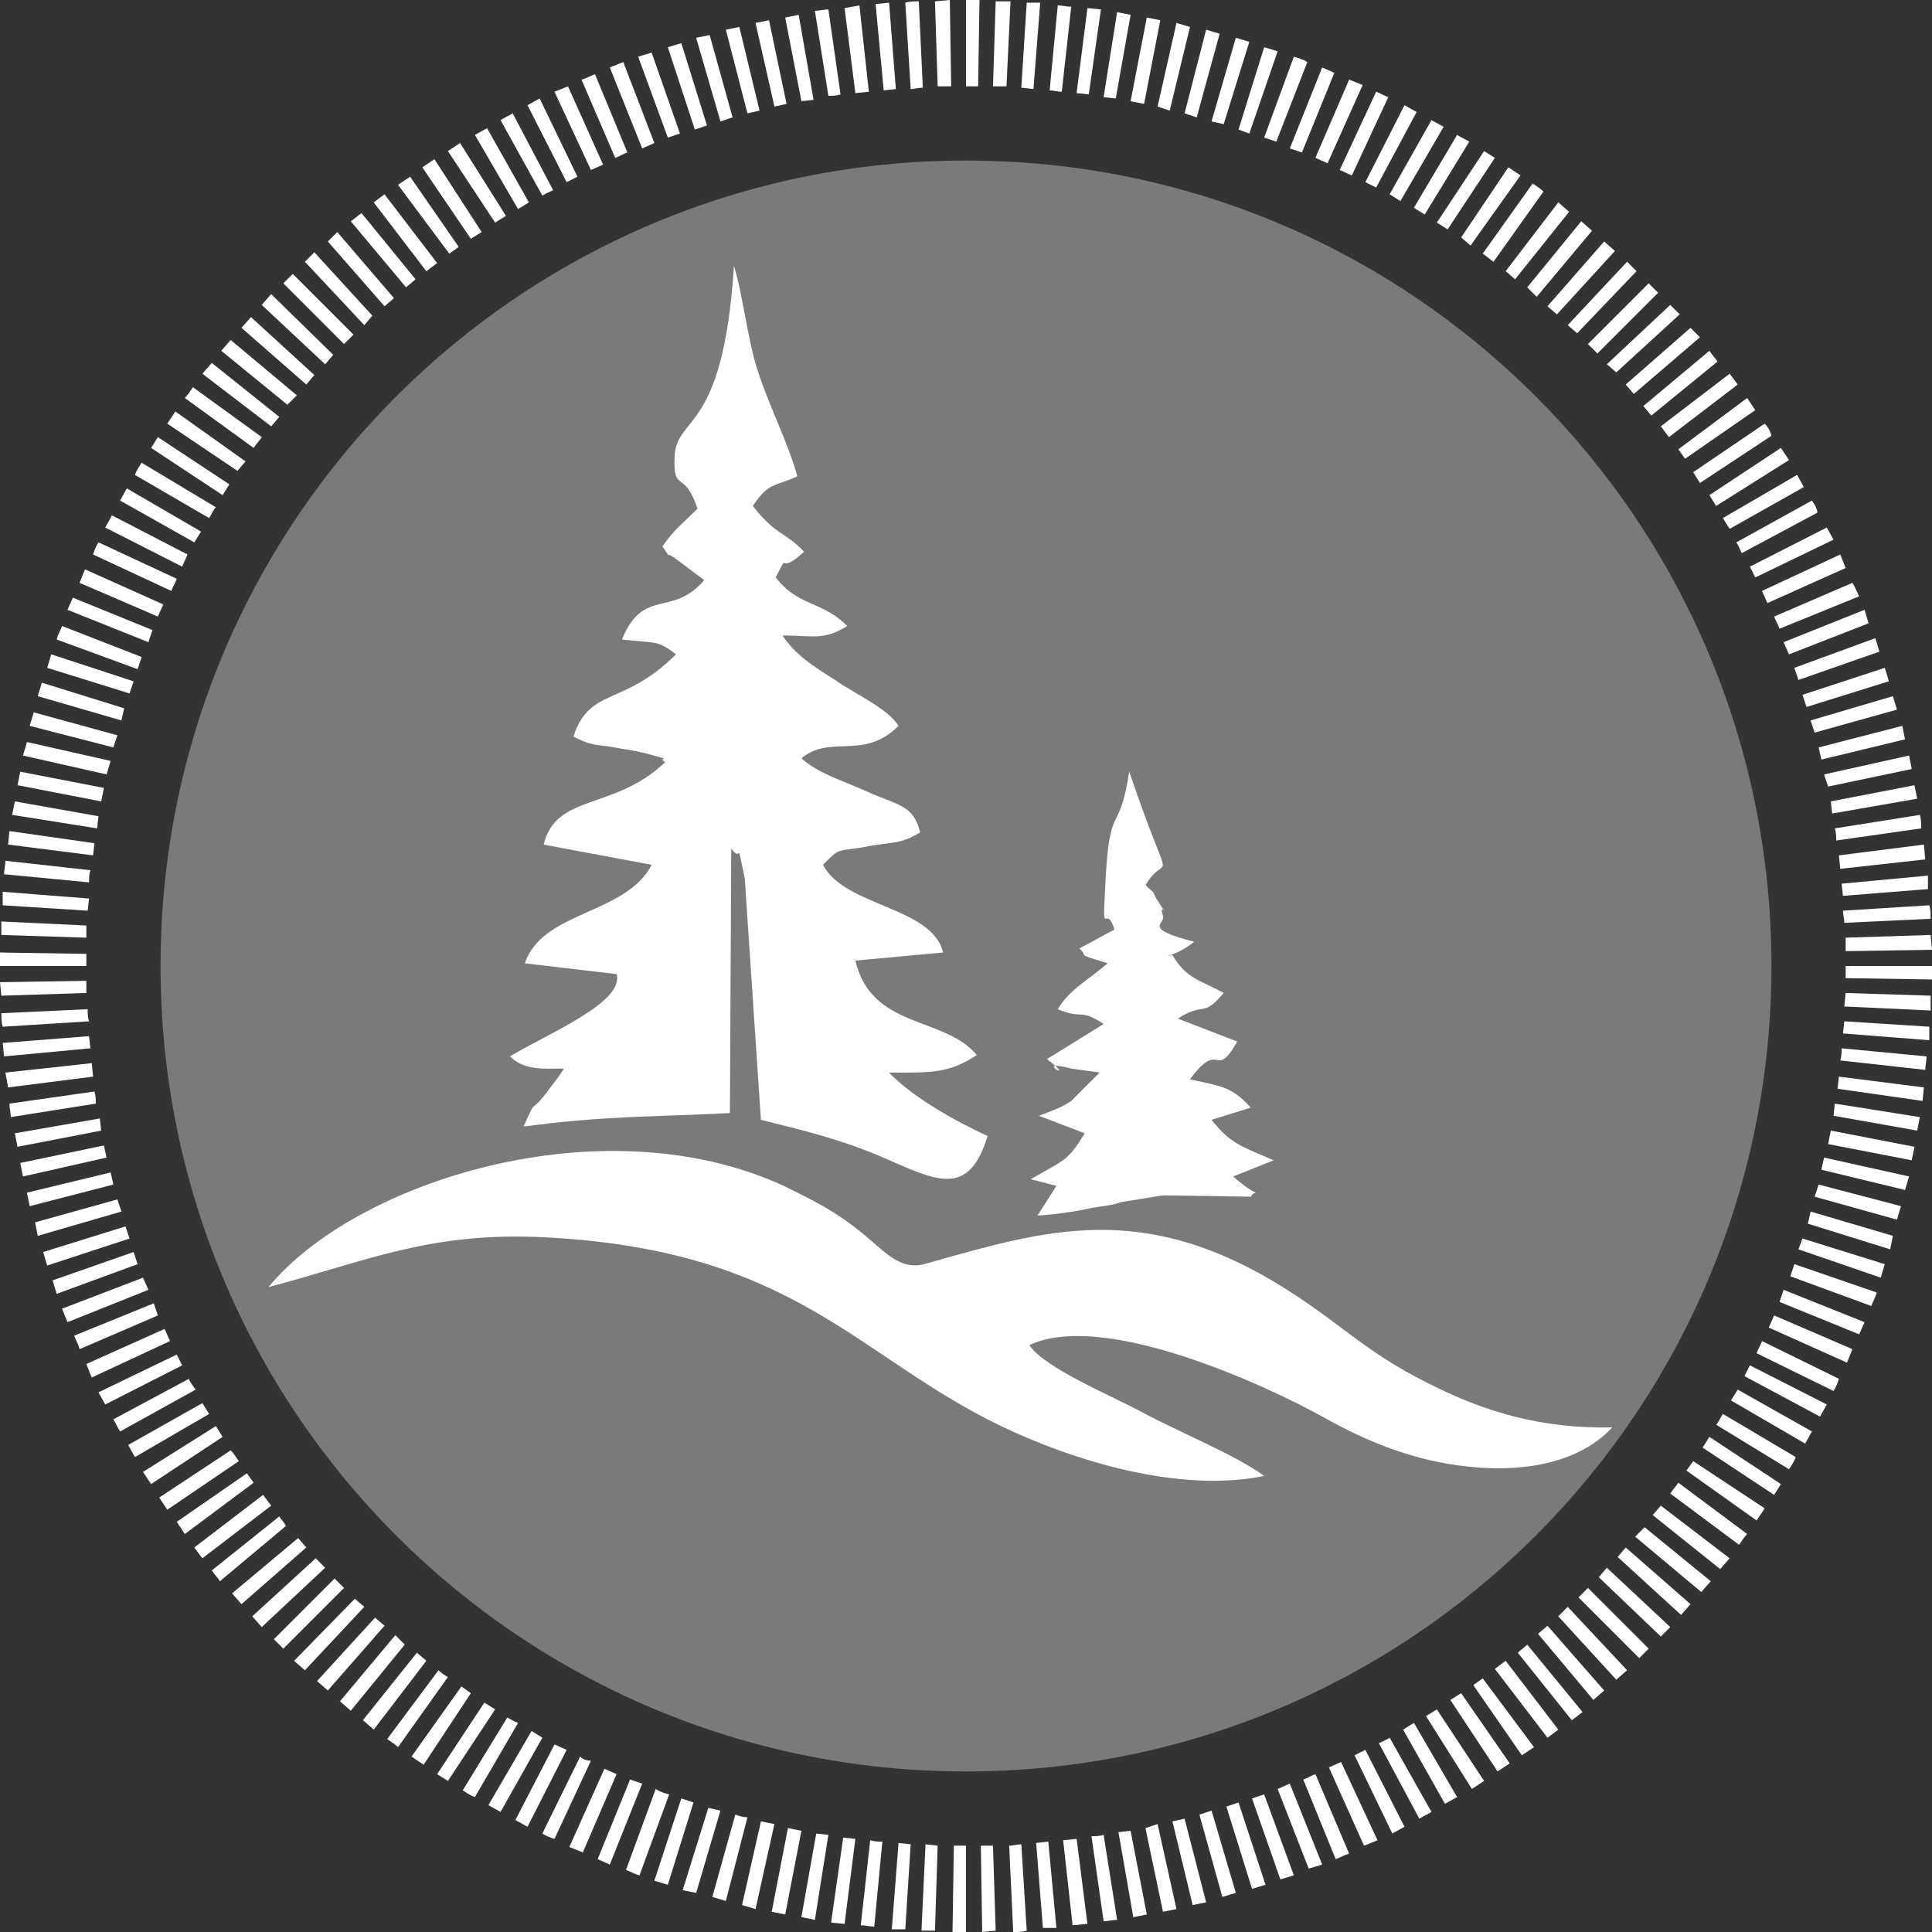 <?xml version="1.0" encoding="utf-8"?>
<!-- Generator: Adobe Illustrator 27.0.0, SVG Export Plug-In . SVG Version: 6.00 Build 0)  -->
<svg version="1.1" id="Ebene_1" xmlns="http://www.w3.org/2000/svg" xmlns:xlink="http://www.w3.org/1999/xlink" x="0px" y="0px"
	 viewBox="0 0 143.2 143.2" style="enable-background:new 0 0 143.2 143.2;" xml:space="preserve">
<rect x="0" y="0" width="143.2" height="143.2" fill="#333333" stroke="none"/>
<style type="text/css">
	.st0{fill:#FFFFFF;}
	.st1{clip-path:url(#SVGID_00000125575623716995257700000005523063450562167472_);fill:#9D6C31;}
	.st2{opacity:0.35;}
	.st3{opacity:0;}
	.st4{fill:#BE9982;}
	.st5{fill:#484748;}
	.st6{fill:none;stroke:#00552A;stroke-linecap:round;stroke-linejoin:round;}
	.st7{fill:none;stroke:#FFFFFF;stroke-linecap:round;stroke-linejoin:round;stroke-dasharray:0,2.889;}
	.st8{fill:none;stroke:#FFFFFF;stroke-linecap:round;stroke-linejoin:round;}
	.st9{fill:#008244;}
	.st10{fill:#00552A;}
	.st11{clip-path:url(#SVGID_00000167356412736076791150000001780794971549467048_);}
	.st12{opacity:0.2;clip-path:url(#SVGID_00000147921884210658997280000017985032165780831880_);}
	.st13{clip-path:url(#SVGID_00000046323281172829175560000013781990307212810880_);fill:#FFFFFF;}
	.st14{clip-path:url(#SVGID_00000046323281172829175560000013781990307212810880_);}
	.st15{clip-path:url(#SVGID_00000000183352823574503420000003143067244843414181_);}
</style>
<g>
	<path class="st0" d="M127.7,104.8c-0.2,0.3-0.3,0.6-0.5,0.8l5.4,3.3c0.2-0.3,0.4-0.6,0.5-0.9L127.7,104.8z"/>
	<polygon class="st0" points="126.7,106.5 126.2,107.3 131.5,110.8 132,110 	"/>
	<polygon class="st0" points="125.5,108.3 125,109 130.2,112.7 130.8,111.8 	"/>
	<g>
		<path class="st0" d="M124.4,109.9c-0.2,0.3-0.4,0.5-0.6,0.8l5.1,3.8c0.2-0.3,0.4-0.6,0.6-0.8L124.4,109.9z"/>
	</g>
	<polygon class="st0" points="123.1,111.6 122.5,112.3 127.5,116.3 128.2,115.5 	"/>
	<polygon class="st0" points="121.9,113.2 121.2,113.9 126.1,118 126.8,117.2 	"/>
	<polygon class="st0" points="120.5,114.7 119.9,115.4 124.6,119.7 125.3,118.9 	"/>
	<polygon class="st0" points="119.1,116.2 118.5,116.9 123.1,121.3 123.8,120.6 	"/>
	<polygon class="st0" points="117.7,117.7 117,118.4 121.5,122.9 122.2,122.2 	"/>
	<polygon class="st0" points="116.2,119.1 115.5,119.8 119.8,124.5 120.6,123.8 	"/>
	<polygon class="st0" points="114.7,120.5 114,121.1 118.1,126 118.9,125.3 	"/>
	<g>
		<path class="st0" d="M113.2,121.9c-0.2,0.2-0.5,0.4-0.7,0.6l4,5c0.3-0.2,0.5-0.4,0.8-0.6L113.2,121.9z"/>
	</g>
	<polygon class="st0" points="111.6,123.1 110.8,123.7 114.7,128.8 115.5,128.2 	"/>
	<polygon class="st0" points="109.9,124.4 109.2,124.9 112.8,130.1 113.7,129.5 	"/>
	<g>
		<path class="st0" d="M108.3,125.5c-0.3,0.2-0.5,0.3-0.8,0.5l3.5,5.3c0.3-0.2,0.6-0.4,0.9-0.6L108.3,125.5z"/>
	</g>
	<polygon class="st0" points="106.5,126.7 105.7,127.2 109.1,132.6 110,132 	"/>
	<polygon class="st0" points="104.8,127.7 104,128.2 107.1,133.7 108,133.2 	"/>
	<g>
		<path class="st0" d="M103,128.8c-0.3,0.2-0.6,0.3-0.8,0.4l3,5.6c0.3-0.2,0.6-0.3,0.9-0.5L103,128.8z"/>
	</g>
	<polygon class="st0" points="101.2,129.7 100.4,130.1 103.2,135.9 104.1,135.4 	"/>
	<polygon class="st0" points="99.4,130.6 98.5,131 101.1,136.8 102.1,136.4 	"/>
	<g>
		<path class="st0" d="M97.5,131.5c-0.3,0.1-0.6,0.3-0.9,0.4l2.4,5.9c0.3-0.1,0.6-0.3,1-0.4L97.5,131.5z"/>
	</g>
	<polygon class="st0" points="95.6,132.2 94.7,132.6 97,138.5 98,138.2 	"/>
	<polygon class="st0" points="93.7,133 92.8,133.3 94.9,139.3 95.9,139 	"/>
	<g>
		<path class="st0" d="M91.8,133.6c-0.3,0.1-0.6,0.2-0.9,0.3l1.9,6.1c0.3-0.1,0.7-0.2,1-0.3L91.8,133.6z"/>
	</g>
	<polygon class="st0" points="89.8,134.2 88.9,134.5 90.6,140.6 91.6,140.3 	"/>
	<polygon class="st0" points="87.8,134.8 86.9,135 88.4,141.2 89.4,141 	"/>
	<polygon class="st0" points="85.8,135.2 84.9,135.5 86.2,141.7 87.2,141.5 	"/>
	<polygon class="st0" points="83.8,135.7 82.9,135.8 84,142.1 85,141.9 	"/>
	<g>
		<path class="st0" d="M81.8,136c-0.3,0.1-0.6,0.1-0.9,0.1l0.9,6.3c0.3,0,0.7-0.1,1-0.1L81.8,136z"/>
	</g>
	<polygon class="st0" points="78.8,136.4 79.5,142.7 80.6,142.6 79.8,136.3 	"/>
	<polygon class="st0" points="76.8,136.6 77.3,142.9 78.3,142.9 77.7,136.5 	"/>
	<g>
		<path class="st0" d="M75.7,136.7c-0.3,0-0.6,0.1-0.9,0.1l0.3,6.4c0.3,0,0.7,0,1-0.1L75.7,136.7z"/>
	</g>
	<polygon class="st0" points="72.7,136.8 72.8,143.2 73.8,143.1 73.6,136.8 	"/>
	<polygon class="st0" points="70.6,143.2 71.6,143.2 71.6,136.8 70.7,136.8 	"/>
	<polygon class="st0" points="68.3,143.1 69.3,143.1 69.5,136.8 68.6,136.7 	"/>
	<polygon class="st0" points="66.1,143 67.1,143 67.5,136.7 66.6,136.6 	"/>
	<g>
		<path class="st0" d="M64.5,136.4l-0.7,6.3c0.3,0,0.7,0.1,1,0.1l0.6-6.3C65.1,136.5,64.8,136.5,64.5,136.4"/>
	</g>
	<polygon class="st0" points="61.6,142.5 62.6,142.6 63.4,136.3 62.5,136.2 	"/>
	<polygon class="st0" points="59.4,142.1 60.4,142.3 61.4,136 60.5,135.9 	"/>
	<polygon class="st0" points="58.4,135.5 57.2,141.7 58.2,141.9 59.4,135.7 	"/>
	<polygon class="st0" points="56.4,135 55,141.2 56,141.5 57.4,135.2 	"/>
	<g>
		<path class="st0" d="M54.5,134.5l-1.7,6.1c0.3,0.1,0.7,0.2,1,0.3l1.6-6.2C55.1,134.7,54.8,134.6,54.5,134.5"/>
	</g>
	<polygon class="st0" points="52.5,134 50.6,140.1 51.6,140.3 53.4,134.2 	"/>
	<polygon class="st0" points="50.5,133.3 48.5,139.4 49.5,139.7 51.4,133.6 	"/>
	<g>
		<path class="st0" d="M48.6,132.6l-2.2,6c0.3,0.1,0.6,0.3,1,0.4l2.2-6C49.2,132.9,48.9,132.8,48.6,132.6"/>
	</g>
	<polygon class="st0" points="46.7,131.9 44.3,137.8 45.2,138.2 47.6,132.2 	"/>
	<polygon class="st0" points="44.8,131.1 42.2,136.9 43.2,137.3 45.7,131.5 	"/>
	<g>
		<path class="st0" d="M43,130.2l-2.8,5.7c0.3,0.2,0.6,0.3,0.9,0.4l2.7-5.8C43.5,130.5,43.2,130.4,43,130.2"/>
	</g>
	<polygon class="st0" points="41.1,129.3 38.2,134.9 39.1,135.4 42,129.7 	"/>
	<polygon class="st0" points="39.4,128.3 36.2,133.8 37.1,134.3 40.2,128.8 	"/>
	<g>
		<path class="st0" d="M37.6,127.3l-3.3,5.4c0.3,0.2,0.6,0.4,0.9,0.5l3.2-5.5C38.1,127.6,37.8,127.4,37.6,127.3"/>
	</g>
	<polygon class="st0" points="35.9,126.2 32.4,131.5 33.2,132 36.7,126.7 	"/>
	<polygon class="st0" points="34.2,125 30.5,130.2 31.4,130.8 34.9,125.5 	"/>
	<g>
		<path class="st0" d="M32.5,123.8l-3.8,5.1c0.3,0.2,0.6,0.4,0.8,0.6l3.7-5.2C33,124.2,32.7,124,32.5,123.8"/>
	</g>
	<polygon class="st0" points="30.9,122.5 26.9,127.5 27.7,128.2 31.6,123.1 	"/>
	<polygon class="st0" points="29.3,121.2 25.2,126.1 26,126.8 30,121.9 	"/>
	<polygon class="st0" points="27.8,119.9 23.5,124.6 24.3,125.3 28.5,120.5 	"/>
	<polygon class="st0" points="26.3,118.5 21.8,123.1 22.6,123.8 27,119.1 	"/>
	<polygon class="st0" points="24.8,117 20.3,121.5 21,122.2 25.5,117.7 	"/>
	<polygon class="st0" points="23.4,115.5 18.7,119.8 19.4,120.6 24.1,116.2 	"/>
	<polygon class="st0" points="22.1,114 17.2,118.1 17.9,118.9 22.7,114.7 	"/>
	<g>
		<path class="st0" d="M20.7,112.4l-5,4c0.2,0.3,0.4,0.5,0.6,0.8l4.9-4.1C21.1,112.9,20.9,112.7,20.7,112.4"/>
	</g>
	<polygon class="st0" points="19.5,110.8 14.4,114.7 15,115.5 20.1,111.6 	"/>
	<polygon class="st0" points="18.3,109.2 13.1,112.8 13.7,113.7 18.8,109.9 	"/>
	<g>
		<path class="st0" d="M17.1,107.5l-5.3,3.5c0.2,0.3,0.4,0.6,0.6,0.9l5.3-3.6C17.5,108,17.3,107.7,17.1,107.5"/>
	</g>
	<polygon class="st0" points="16,105.7 10.6,109.1 11.2,110 16.5,106.5 	"/>
	<polygon class="st0" points="15,104 9.5,107.1 10,108 15.5,104.8 	"/>
	<g>
		<path class="st0" d="M14,102.2l-5.6,3c0.2,0.3,0.3,0.6,0.5,0.9l5.6-3.1C14.3,102.7,14.1,102.5,14,102.2"/>
	</g>
	<polygon class="st0" points="13.1,100.4 7.3,103.2 7.8,104.1 13.5,101.2 	"/>
	<polygon class="st0" points="12.2,98.5 6.4,101.1 6.8,102.1 12.6,99.4 	"/>
	<g>
		<path class="st0" d="M11.4,96.6l-5.9,2.4c0.1,0.3,0.3,0.6,0.4,1l5.8-2.5C11.6,97.2,11.5,96.9,11.4,96.6"/>
	</g>
	<polygon class="st0" points="10.6,94.7 4.6,97 5,98 11,95.6 	"/>
	<polygon class="st0" points="9.9,92.8 3.9,94.9 4.2,95.9 10.2,93.7 	"/>
	<g>
		<path class="st0" d="M9.3,90.9l-6.1,1.9c0.1,0.3,0.2,0.7,0.3,1l6.1-2C9.5,91.5,9.4,91.2,9.3,90.9"/>
	</g>
	<polygon class="st0" points="8.7,88.9 2.6,90.6 2.8,91.6 9,89.8 	"/>
	<polygon class="st0" points="8.2,86.9 2,88.4 2.2,89.4 8.4,87.8 	"/>
	<polygon class="st0" points="7.7,84.9 1.5,86.2 1.7,87.2 7.9,85.8 	"/>
	<polygon class="st0" points="7.4,82.9 1.1,84 1.3,85 7.5,83.8 	"/>
	<g>
		<path class="st0" d="M7,80.9l-6.3,0.9c0,0.3,0.1,0.7,0.1,1l6.3-1C7.1,81.5,7.1,81.2,7,80.9"/>
	</g>
	<polygon class="st0" points="6.8,78.8 0.4,79.5 0.6,80.6 6.9,79.8 	"/>
	<polygon class="st0" points="6.6,76.8 0.2,77.3 0.3,78.3 6.7,77.7 	"/>
	<g>
		<path class="st0" d="M6.5,74.8l-6.4,0.3c0,0.3,0,0.7,0.1,1l6.4-0.4C6.5,75.4,6.5,75.1,6.5,74.8"/>
	</g>
	<polygon class="st0" points="6.4,72.7 0,72.8 0.1,73.8 6.4,73.6 	"/>
	<polygon class="st0" points="0,70.6 0,71.6 6.4,71.6 6.4,70.7 	"/>
	<polygon class="st0" points="0.1,68.3 0.1,69.3 6.4,69.5 6.4,68.6 	"/>
	<polygon class="st0" points="0.2,66.1 0.2,67.1 6.5,67.5 6.6,66.6 	"/>
	<g>
		<path class="st0" d="M0.4,63.8c0,0.3-0.1,0.7-0.1,1l6.3,0.6c0-0.3,0-0.6,0.1-0.9L0.4,63.8z"/>
	</g>
	<polygon class="st0" points="0.7,61.6 0.6,62.6 6.9,63.4 7,62.5 	"/>
	<polygon class="st0" points="1.1,59.4 0.9,60.4 7.2,61.4 7.3,60.5 	"/>
	<polygon class="st0" points="1.5,57.2 1.3,58.2 7.5,59.4 7.7,58.4 	"/>
	<polygon class="st0" points="2,55 1.7,56 7.9,57.4 8.2,56.4 	"/>
	<g>
		<path class="st0" d="M2.5,52.8c-0.1,0.3-0.2,0.7-0.3,1l6.2,1.6c0.1-0.3,0.2-0.6,0.3-0.9L2.5,52.8z"/>
	</g>
	<polygon class="st0" points="3.1,50.6 2.8,51.6 9,53.4 9.2,52.5 	"/>
	<polygon class="st0" points="3.8,48.5 3.5,49.5 9.6,51.4 9.9,50.5 	"/>
	<g>
		<path class="st0" d="M4.6,46.4c-0.1,0.3-0.3,0.6-0.4,1l6,2.2c0.1-0.3,0.2-0.6,0.3-0.9L4.6,46.4z"/>
	</g>
	<polygon class="st0" points="5.4,44.3 5,45.2 11,47.6 11.3,46.7 	"/>
	<polygon class="st0" points="6.3,42.2 5.9,43.2 11.7,45.7 12.1,44.8 	"/>
	<g>
		<path class="st0" d="M7.3,40.2c-0.2,0.3-0.3,0.6-0.4,0.9l5.8,2.7c0.1-0.3,0.3-0.6,0.4-0.9L7.3,40.2z"/>
	</g>
	<polygon class="st0" points="8.3,38.2 7.8,39.1 13.5,42 13.9,41.1 	"/>
	<polygon class="st0" points="9.4,36.2 8.9,37.1 14.4,40.2 14.9,39.4 	"/>
	<g>
		<path class="st0" d="M10.5,34.3c-0.2,0.3-0.4,0.6-0.5,0.9l5.5,3.2c0.2-0.3,0.3-0.6,0.5-0.8L10.5,34.3z"/>
	</g>
	<polygon class="st0" points="11.7,32.4 11.2,33.2 16.5,36.7 17,35.9 	"/>
	<polygon class="st0" points="13,30.5 12.4,31.4 17.6,34.9 18.2,34.2 	"/>
	<g>
		<path class="st0" d="M14.3,28.7c-0.2,0.3-0.4,0.6-0.6,0.8l5.1,3.7c0.2-0.3,0.4-0.5,0.6-0.8L14.3,28.7z"/>
	</g>
	<polygon class="st0" points="15.7,26.9 15,27.7 20.1,31.6 20.7,30.9 	"/>
	<polygon class="st0" points="17.1,25.2 16.4,26 21.3,30 22,29.3 	"/>
	<polygon class="st0" points="18.6,23.5 17.9,24.3 22.7,28.5 23.3,27.8 	"/>
	<polygon class="st0" points="20.1,21.8 19.4,22.6 24.1,27 24.7,26.3 	"/>
	<polygon class="st0" points="21.7,20.3 21,21 25.5,25.5 26.2,24.8 	"/>
	<polygon class="st0" points="23.3,18.7 22.6,19.4 27,24.1 27.6,23.4 	"/>
	<polygon class="st0" points="25,17.2 24.3,17.9 28.5,22.7 29.2,22.1 	"/>
	<g>
		<path class="st0" d="M26.8,15.8c-0.3,0.2-0.5,0.4-0.8,0.6l4.1,4.9c0.2-0.2,0.5-0.4,0.7-0.6L26.8,15.8z"/>
	</g>
	<polygon class="st0" points="28.5,14.4 27.7,15 31.6,20.1 32.4,19.5 	"/>
	<polygon class="st0" points="30.4,13.1 29.5,13.7 33.3,18.8 34,18.3 	"/>
	<g>
		<path class="st0" d="M32.2,11.8c-0.3,0.2-0.6,0.4-0.9,0.6l3.6,5.3c0.3-0.2,0.5-0.3,0.8-0.5L32.2,11.8z"/>
	</g>
	<polygon class="st0" points="34.1,10.6 33.2,11.2 36.7,16.5 37.5,16 	"/>
	<polygon class="st0" points="36.1,9.5 35.2,10 38.4,15.5 39.2,15 	"/>
	<g>
		<path class="st0" d="M38,8.4c-0.3,0.2-0.6,0.3-0.9,0.5l3.1,5.6c0.3-0.2,0.6-0.3,0.8-0.4L38,8.4z"/>
	</g>
	<polygon class="st0" points="40,7.3 39.1,7.8 42,13.5 42.8,13.1 	"/>
	<polygon class="st0" points="42.1,6.4 41.1,6.8 43.8,12.6 44.7,12.2 	"/>
	<g>
		<path class="st0" d="M44.1,5.5c-0.3,0.1-0.6,0.3-1,0.4l2.5,5.8c0.3-0.1,0.6-0.3,0.9-0.4L44.1,5.5z"/>
	</g>
	<polygon class="st0" points="46.2,4.6 45.2,5 47.6,11 48.5,10.6 	"/>
	<polygon class="st0" points="48.3,3.9 47.3,4.2 49.5,10.2 50.4,9.9 	"/>
	<g>
		<path class="st0" d="M50.5,3.2c-0.3,0.1-0.7,0.2-1,0.3l2,6.1c0.3-0.1,0.6-0.2,0.9-0.3L50.5,3.2z"/>
	</g>
	<polygon class="st0" points="52.6,2.6 51.6,2.8 53.4,9 54.3,8.7 	"/>
	<polygon class="st0" points="54.8,2 53.8,2.2 55.4,8.4 56.3,8.2 	"/>
	<polygon class="st0" points="57,1.5 56,1.7 57.4,7.9 58.3,7.7 	"/>
	<polygon class="st0" points="59.2,1.1 58.2,1.3 59.4,7.5 60.3,7.4 	"/>
	<g>
		<path class="st0" d="M61.4,0.7c-0.3,0-0.7,0.1-1,0.1l1,6.3C61.7,7.1,62,7.1,62.3,7L61.4,0.7z"/>
	</g>
	<polygon class="st0" points="63.7,0.4 62.6,0.6 63.4,6.9 64.4,6.8 	"/>
	<polygon class="st0" points="65.9,0.2 64.9,0.3 65.5,6.7 66.4,6.6 	"/>
	<g>
		<path class="st0" d="M68.1,0.1c-0.3,0-0.7,0-1,0.1l0.4,6.4c0.3,0,0.6-0.1,0.9-0.1L68.1,0.1z"/>
	</g>
	<polygon class="st0" points="69.3,0.1 69.5,6.4 70.5,6.4 70.4,0 	"/>
	<g>
		<g class="st2">
			<g>
				<path class="st0" d="M71.6,11.9c-33,0-59.7,26.7-59.7,59.7c0,33,26.7,59.7,59.7,59.7c33,0,59.7-26.7,59.7-59.7
					C131.3,38.6,104.6,11.9,71.6,11.9"/>
			</g>
		</g>
	</g>
	<polygon class="st0" points="136.8,71.6 136.8,72.5 143.2,72.6 143.2,71.6 	"/>
	<polygon class="st0" points="136.7,74.6 143.1,74.9 143.1,73.8 136.8,73.6 	"/>
	<polygon class="st0" points="136.6,76.6 143,77.1 143,76.1 136.7,75.7 	"/>
	<g>
		<path class="st0" d="M136.5,77.7c0,0.3,0,0.6-0.1,0.9l6.3,0.7c0-0.3,0.1-0.7,0.1-1L136.5,77.7z"/>
	</g>
	<polygon class="st0" points="136.3,79.8 136.2,80.7 142.5,81.6 142.6,80.6 	"/>
	<polygon class="st0" points="136,81.8 135.9,82.7 142.1,83.8 142.3,82.8 	"/>
	<polygon class="st0" points="135.7,83.8 135.5,84.8 141.7,86 141.9,85 	"/>
	<polygon class="st0" points="135.2,85.8 135,86.7 141.2,88.2 141.5,87.2 	"/>
	<g>
		<path class="st0" d="M134.8,87.8c-0.1,0.3-0.2,0.6-0.3,0.9l6.1,1.7c0.1-0.3,0.2-0.7,0.3-1L134.8,87.8z"/>
	</g>
	<polygon class="st0" points="134.2,89.8 134,90.7 140.1,92.6 140.3,91.6 	"/>
	<polygon class="st0" points="133.6,91.8 133.3,92.6 139.4,94.7 139.7,93.7 	"/>
	<g>
		<path class="st0" d="M133,93.7c-0.1,0.3-0.2,0.6-0.3,0.9l6,2.2c0.1-0.3,0.3-0.6,0.4-1L133,93.7z"/>
	</g>
	<polygon class="st0" points="132.2,95.6 131.9,96.5 137.8,98.9 138.2,98 	"/>
	<polygon class="st0" points="131.5,97.5 131.1,98.4 136.9,101 137.3,100 	"/>
	<g>
		<path class="st0" d="M130.6,99.4c-0.1,0.3-0.3,0.6-0.4,0.9l5.7,2.8c0.2-0.3,0.3-0.6,0.4-0.9L130.6,99.4z"/>
	</g>
	<polygon class="st0" points="129.7,101.2 129.3,102 134.9,105 135.4,104.1 	"/>
	<polygon class="st0" points="128.8,103 128.3,103.8 133.8,107 134.3,106.1 	"/>
	<polygon class="st0" points="71.6,0 71.6,6.4 72.5,6.4 72.6,0 	"/>
	<polygon class="st0" points="73.6,6.4 74.6,6.4 74.9,0.1 73.8,0.1 	"/>
	<polygon class="st0" points="75.7,6.5 76.6,6.6 77.1,0.2 76.1,0.2 	"/>
	<g>
		<path class="st0" d="M78.7,6.8c-0.3,0-0.6-0.1-0.9-0.1l0.6-6.3c0.3,0,0.7,0.1,1,0.1L78.7,6.8z"/>
	</g>
	<polygon class="st0" points="80.7,7 79.8,6.9 80.6,0.6 81.6,0.7 	"/>
	<polygon class="st0" points="82.7,7.3 81.8,7.2 82.8,0.9 83.8,1.1 	"/>
	<polygon class="st0" points="84.8,7.7 83.8,7.5 85,1.3 86,1.5 	"/>
	<polygon class="st0" points="86.7,8.2 85.8,7.9 87.2,1.7 88.2,2 	"/>
	<g>
		<path class="st0" d="M88.7,8.7c-0.3-0.1-0.6-0.2-0.9-0.3l1.6-6.2c0.3,0.1,0.7,0.2,1,0.3L88.7,8.7z"/>
	</g>
	<polygon class="st0" points="90.7,9.2 89.8,9 91.6,2.8 92.6,3.1 	"/>
	<polygon class="st0" points="92.6,9.9 91.8,9.6 93.7,3.5 94.7,3.8 	"/>
	<g>
		<path class="st0" d="M94.6,10.5c-0.3-0.1-0.6-0.2-0.9-0.3l2.2-6c0.3,0.1,0.7,0.2,1,0.4L94.6,10.5z"/>
	</g>
	<polygon class="st0" points="96.5,11.3 95.6,11 98,5 98.9,5.4 	"/>
	<polygon class="st0" points="98.4,12.1 97.5,11.7 100,5.9 101,6.3 	"/>
	<g>
		<path class="st0" d="M100.2,13c-0.3-0.1-0.6-0.3-0.9-0.4l2.7-5.8c0.3,0.1,0.6,0.3,0.9,0.4L100.2,13z"/>
	</g>
	<polygon class="st0" points="102,13.9 101.2,13.5 104.1,7.8 105,8.3 	"/>
	<polygon class="st0" points="103.8,14.9 103,14.4 106.1,8.9 107,9.4 	"/>
	<g>
		<path class="st0" d="M105.6,15.9c-0.3-0.2-0.5-0.3-0.8-0.5L108,10c0.3,0.2,0.6,0.3,0.9,0.5L105.6,15.9z"/>
	</g>
	<polygon class="st0" points="107.3,17 106.5,16.5 110,11.2 110.8,11.7 	"/>
	<polygon class="st0" points="109,18.2 108.3,17.6 111.8,12.4 112.7,13 	"/>
	<g>
		<path class="st0" d="M110.7,19.4c-0.3-0.2-0.5-0.4-0.8-0.6l3.7-5.2c0.3,0.2,0.6,0.4,0.8,0.6L110.7,19.4z"/>
	</g>
	<polygon class="st0" points="112.3,20.7 111.6,20.1 115.5,15 116.3,15.7 	"/>
	<polygon class="st0" points="113.9,22 113.2,21.3 117.2,16.4 118,17.1 	"/>
	<polygon class="st0" points="115.4,23.3 114.7,22.7 118.9,17.9 119.7,18.6 	"/>
	<polygon class="st0" points="116.9,24.7 116.2,24.1 120.6,19.4 121.3,20.1 	"/>
	<polygon class="st0" points="118.4,26.2 117.7,25.5 122.2,21 122.9,21.7 	"/>
	<polygon class="st0" points="119.8,27.6 119.1,27 123.8,22.6 124.5,23.3 	"/>
	<polygon class="st0" points="121.1,29.2 120.5,28.5 125.3,24.3 126,25 	"/>
	<g>
		<path class="st0" d="M122.4,30.8c-0.2-0.2-0.4-0.5-0.6-0.7l4.9-4.1c0.2,0.3,0.4,0.5,0.6,0.8L122.4,30.8z"/>
	</g>
	<polygon class="st0" points="123.7,32.4 123.1,31.6 128.2,27.7 128.8,28.5 	"/>
	<polygon class="st0" points="129.5,29.5 124.4,33.3 124.9,34 130.1,30.4 	"/>
	<g>
		<path class="st0" d="M130.8,31.4l-5.3,3.6c0.2,0.3,0.3,0.5,0.5,0.8l5.3-3.5C131.2,31.9,131,31.6,130.8,31.4"/>
	</g>
	<polygon class="st0" points="132,33.2 126.7,36.7 127.2,37.5 132.6,34.1 	"/>
	<polygon class="st0" points="133.2,35.2 127.7,38.4 128.2,39.2 133.7,36.1 	"/>
	<g>
		<path class="st0" d="M134.3,37.1l-5.6,3.1c0.2,0.3,0.3,0.6,0.4,0.8l5.6-3C134.7,37.7,134.5,37.4,134.3,37.1"/>
	</g>
	<polygon class="st0" points="135.4,39.1 129.7,42 130.1,42.8 135.9,40 	"/>
	<polygon class="st0" points="136.4,41.1 130.6,43.8 131,44.7 136.8,42.1 	"/>
	<g>
		<path class="st0" d="M137.3,43.2l-5.8,2.5c0.1,0.3,0.3,0.6,0.4,0.9l5.9-2.4C137.6,43.8,137.5,43.5,137.3,43.2"/>
	</g>
	<polygon class="st0" points="138.2,45.2 132.2,47.6 132.6,48.5 138.5,46.2 	"/>
	<polygon class="st0" points="139,47.3 133,49.5 133.3,50.4 139.3,48.3 	"/>
	<g>
		<path class="st0" d="M139.7,49.5l-6.1,2c0.1,0.3,0.2,0.6,0.3,0.9l6.1-1.9C139.9,50.1,139.8,49.8,139.7,49.5"/>
	</g>
	<polygon class="st0" points="140.3,51.6 134.2,53.4 134.5,54.3 140.6,52.6 	"/>
	<polygon class="st0" points="141,53.8 134.8,55.4 135,56.3 141.2,54.8 	"/>
	<polygon class="st0" points="141.5,56 135.2,57.4 135.5,58.3 141.7,57 	"/>
	<polygon class="st0" points="141.9,58.2 135.7,59.4 135.8,60.3 142.1,59.2 	"/>
	<g>
		<path class="st0" d="M142.3,60.4l-6.3,1c0.1,0.3,0.1,0.6,0.1,0.9l6.3-0.9C142.4,61.1,142.4,60.7,142.3,60.4"/>
	</g>
	<polygon class="st0" points="142.6,62.6 136.3,63.4 136.4,64.4 142.7,63.7 	"/>
	<polygon class="st0" points="136.5,65.5 136.6,66.4 142.9,65.9 142.9,64.9 	"/>
	<g>
		<path class="st0" d="M143,67.1l-6.4,0.4c0,0.3,0.1,0.6,0.1,0.9l6.4-0.3C143.1,67.8,143.1,67.4,143,67.1"/>
	</g>
	<polygon class="st0" points="136.8,69.5 136.8,70.5 143.2,70.4 143.1,69.3 	"/>
	<g>
		<g class="st3">
			<g>
				<path class="st0" d="M65.9,130c0.9-1.6,1.9-3.2,3.1-4.7c8-10.5,14.5-19.3,19.3-30.1c0.7-1.5,1.3-3,1.9-4.6c0.6-1.7,1-3.4,1.3-5
					c0.7-2.9,1.3-5.6,3-8.5c2.2-3.8,5.2-7.6,9-11.1c5.3-4.9,11.4-8.8,18.1-13c1-0.6,3.5-2.2,5.7-2.3c-0.1-0.3-0.2-0.5-0.3-0.8
					c-2.4,0.2-4.9,1.8-5.8,2.4c-6.8,4.2-12.9,8.2-18.2,13.1c-3.8,3.5-6.9,7.3-9.1,11.2c-1.7,3-2.3,5.7-3,8.7
					c-0.4,1.6-0.8,3.2-1.3,4.9c-0.5,1.6-1.2,3.1-1.9,4.5c-4.8,10.7-11.3,19.5-19.2,29.9c-1.2,1.6-2.3,3.4-3.3,5.1L65.9,130z"/>
				<path class="st0" d="M112.3,28.1c-1.7-0.2-3.4-0.4-5.1-0.6c-3.5-0.3-7.2-0.7-10.8-0.4c-3.3,0.3-6.5,1.4-9.7,2.4
					c-2.2,0.7-4.6,1.5-6.9,2l-0.3,0.1c-3.8,0.8-8,1.7-11.6-0.7c-3.3-2.2-4.4-6.6-5.2-9.5c-0.4-1.6-0.8-3.1-1.2-4.7
					c-0.3-1.2-0.6-2.4-1-3.6c0.3-0.1,0.5-0.1,0.8-0.2c0.3,1.2,0.6,2.3,0.9,3.5c0.4,1.6,0.8,3.1,1.2,4.7c0.9,3.7,2,7.2,4.8,9.1
					c3.3,2.2,7.3,1.4,11.1,0.6l0.3-0.1c2.3-0.5,4.6-1.2,6.8-2c3.2-1,6.4-2.1,9.8-2.4c3.7-0.3,7.4,0,10.9,0.4c1.3,0.2,2.7,0.3,4,0.5
					C111.6,27.5,112,27.8,112.3,28.1"/>
				<path class="st0" d="M63,129.6L63,129.6c0.7-1.4,1.4-2.8,2.2-4.1c2.2-4,4.7-7.8,7.2-11.6c2-3.1,4.1-6.3,6-9.5
					c4-6.7,6.4-12.7,8.1-19.9c1.7-7.2,5.1-14,10-19.5c7.3-8.3,16.9-14,26.2-19.5c0.6-0.4,1.3-0.7,1.9-1.1c-0.1-0.2-0.2-0.5-0.4-0.7
					c-0.6,0.4-1.3,0.8-1.9,1.1c-9.4,5.5-19,11.3-26.4,19.7C91,70.1,87.5,77,85.7,84.4c-1.7,7.1-4.1,13-8,19.6c-1.9,3.2-4,6.4-6,9.5
					c-2.5,3.8-5,7.6-7.2,11.6c-0.8,1.4-1.6,2.9-2.3,4.4L63,129.6z"/>
				<path class="st0" d="M17.2,93.7l6.6,7.4c2.2,2.5,4.7,5.3,6,8.7c0.5,1.3,0.7,2.5,0.8,3.6c-0.3-0.3-0.6-0.6-0.9-0.9
					c-0.1-0.8-0.3-1.6-0.6-2.4c-1.2-3.2-3.6-6-5.8-8.4l-5-5.6v0L17.2,93.7z"/>
				<path class="st0" d="M115.1,31c-12.3-0.7-24.4,0.6-36.6,4.1c-5.8,1.6-11.6,2.3-15.2-3.6c-3.3-5.3-4.4-11.6-5.4-17.1
					c0-0.2-0.1-0.4-0.1-0.6c-0.3,0.1-0.5,0.1-0.8,0.2c0,0.2,0.1,0.4,0.1,0.6c1,5.6,2.1,12,5.5,17.4c3.9,6.4,10.4,5.6,16.1,3.9
					c12.4-3.5,24.6-4.9,37.2-4h0v0L115.1,31z"/>
				<path class="st0" d="M69.5,130.2c3.3-5,6.8-9.5,10.6-13.7C86,110,89,101.6,92,93.5c0.6-1.7,1.1-3.5,1.5-5.2
					c1-3.8,2-7.7,4.5-10.7l0.1-0.1c2.5-3,4.8-5.8,7.5-8.4c1.3-1.3,2.7-2.3,4.2-3.4c0.7-0.6,1.5-1.2,2.2-1.8c2-1.6,4.7-3.6,7.8-4.9
					c3.3-1.3,5.7-1.8,7.2-1.3c0.8,0.2,1.6,0.7,2.3,1.2c0.1,0.1,0.3,0.2,0.4,0.3c-0.1-0.4-0.2-0.7-0.2-1.1v0
					c-0.7-0.4-1.5-0.9-2.3-1.1c-1.7-0.5-4.3-0.1-7.8,1.3c-3.2,1.3-5.9,3.4-8,5c-0.7,0.6-1.5,1.2-2.2,1.7c-1.4,1.1-2.9,2.2-4.2,3.5
					c-2.8,2.6-5.1,5.4-7.6,8.4l-0.1,0.1c-2.6,3.1-3.6,7.1-4.6,11c-0.5,1.7-0.9,3.5-1.5,5.2c-2.9,8-5.9,16.3-11.7,22.7
					c-3.9,4.3-7.5,9-11,14.2L69.5,130.2z"/>
				<path class="st0" d="M107.4,24c-4.1-0.5-8.2-0.8-12-0.5c-2.5,0.2-5.1,0.7-7.5,1.2c-1.2,0.3-2.4,0.5-3.7,0.7
					c-7.4,1.3-12.9-0.6-16.2-5.6c-1.4-2.2-2.2-4.8-2.9-7.3c0,0,0,0,0-0.1c0.3,0,0.5-0.1,0.8-0.1c0.7,2.4,1.4,4.9,2.8,7
					c3.8,5.9,10.5,6.1,15.4,5.3c1.2-0.2,2.5-0.5,3.7-0.7c2.5-0.5,5-1.1,7.6-1.2c3.5-0.2,7.2,0,10.8,0.4c0,0,0,0,0,0
					C106.6,23.3,107,23.7,107.4,24"/>
				<path class="st0" d="M102.1,20.4c-1.8-0.1-3.5-0.1-5.2,0c-1.4,0.1-2.8,0.3-4.2,0.4c-3.5,0.4-7,0.8-10.6,0
					c-4.1-0.9-7.9-3.9-11.3-8.8c0.3,0,0.6,0,0.9,0h0c3.2,4.5,6.7,7.1,10.5,8c3.4,0.8,6.9,0.4,10.3,0c1.4-0.2,2.8-0.3,4.2-0.4
					c1.2-0.1,2.5-0.1,3.8,0h0C101.2,19.8,101.6,20.1,102.1,20.4"/>
				<path class="st0" d="M73.2,130.2L73.2,130.2c1.7-2.7,3.6-5.3,5.7-7.4c6.7-6.7,11.9-15,14.4-22.9c0.2-0.6,0.4-1.3,0.6-2
					c0.4-1.4,0.7-2.9,1-4.4c0.7-3.1,1.4-6.2,2.7-9.1c2.8-6.1,8.2-10.6,12.9-14.7c3.2-2.7,6-4.7,9.6-5.9c2.4-0.8,4.2,0,6.3,0.9
					c0.5,0.2,1.1,0.5,1.7,0.7c0.8,0.3,1.7,0.6,2.6,1c0-0.3,0-0.6-0.1-0.9c-0.8-0.3-1.5-0.6-2.3-0.8c-0.6-0.2-1.1-0.4-1.6-0.7
					c-2.2-0.9-4.2-1.8-6.8-0.9c-3.7,1.2-6.6,3.3-9.8,6.1c-4.8,4.1-10.3,8.7-13.1,14.9c-1.4,3-2.1,6.2-2.8,9.3
					c-0.3,1.4-0.6,2.9-1,4.3c-0.2,0.7-0.4,1.3-0.6,1.9c-2.5,7.8-7.6,16-14.2,22.6c-2.3,2.3-4.3,5.1-6.1,8L73.2,130.2z"/>
				<path class="st0" d="M94.2,16.4c-4.5,0.1-9.4,0-13.3-2.9c-0.4-0.3-0.8-0.6-1.2-1c0.5,0.1,1,0.1,1.5,0.2h0
					c0.1,0.1,0.1,0.1,0.2,0.1c3.1,2.4,7,2.7,10.9,2.7C92.9,15.9,93.5,16.2,94.2,16.4"/>
				<path class="st0" d="M130.9,71.4c0,0.3,0,0.5,0,0.8c-2.3-0.7-4.8-1.3-7.1-1.4c-6.5-0.3-11.2,4-14.9,8.2
					c-4.7,5.5-8.2,11.2-10.4,17.2c-0.7,1.8-1.2,3.6-1.8,5.4c-1.8,5.7-3.5,11.1-7.5,16c-2,2.5-4.3,4.8-6.5,7
					c-1.7,1.7-3.5,3.5-5.2,5.4h0c-0.4,0-0.7,0.1-1.1,0.1c1.8-2.1,3.8-4.1,5.7-6.1c2.2-2.2,4.5-4.5,6.5-6.9
					c3.9-4.7,5.6-10.1,7.4-15.7c0.6-1.8,1.2-3.6,1.8-5.4c2.2-6,5.7-11.9,10.5-17.4c3.8-4.4,8.7-8.9,15.5-8.5
					C126.2,70.2,128.6,70.7,130.9,71.4"/>
				<path class="st0" d="M36.1,87.1c4.8,4.6,7.7,11.4,7.8,18.8c0.1,5-1,10.3-3.3,15.5c-0.2-0.1-0.5-0.3-0.7-0.4
					c2.2-5.1,3.2-10.2,3.2-15C43,98.7,40.2,92,35.5,87.6c-1.3-1.2-2.8-2.3-4.2-3.4c-2.3-1.7-4.6-3.4-6.3-5.7
					c-1.1-1.5-1.9-3.2-2.7-4.9c-0.6-1.2-1.1-2.4-1.8-3.5c-0.5-0.8-1.3-1.6-2.1-2.4c-1.5-1.6-3.1-3.2-3.2-5.2c0-0.7,0.2-1.3,0.3-1.9
					c1.5-5.5,3-11.6,4.5-18c0-0.1,0.1-0.1,0.1-0.2l1.1-2c0,0,0-0.1,0.1-0.1c-1.5,7.3-3.3,14.3-5,20.4c-0.1,0.5-0.3,1.1-0.3,1.7
					c0,1.8,1.5,3.3,3,4.7c0.9,0.9,1.7,1.7,2.2,2.6c0.7,1.1,1.3,2.4,1.8,3.5c0.8,1.6,1.6,3.3,2.6,4.7c1.6,2.2,3.9,3.9,6.1,5.5
					C33.3,84.7,34.7,85.8,36.1,87.1"/>
				<path class="st0" d="M92.2,56.3c-0.4,0.4-0.8,0.8-1.1,1.2C85.2,64.2,79.9,74,77.3,83.1c-2.9,9.9-7.2,18.3-13.3,25.7
					c-3.1,3.8-4.8,7.8-6.7,12.1c-0.3,0.7-0.6,1.4-0.9,2.1c-0.7,1.6-1.4,3.1-2.3,4.5c-0.3-0.1-0.5-0.2-0.8-0.3
					c0.8-1.4,1.6-2.9,2.3-4.5c0.3-0.7,0.6-1.4,0.9-2.1c1.9-4.4,3.6-8.5,6.8-12.3c6-7.3,10.3-15.6,13.1-25.4c2.7-9.2,8-19.2,14-26
					c0.3-0.3,0.6-0.7,1.1-1.2c2.2-2.3,6.3-6.7,5.7-9.7c-0.2-1-0.9-1.7-2-2.3c-2-1-4.3-0.5-6.6-0.1c-3.9,0.7-7.7,1.2-11.6,1.6
					c-4.2,0.4-8.7,0.6-12.9-0.7c-7.9-2.3-10.3-8.7-11.7-15.2c-0.9-4-1.9-8.3-3.4-12.8c0.2-0.1,0.5-0.2,0.7-0.3
					c1.5,4.6,2.5,8.9,3.4,12.9c1.6,7.2,4.1,12.5,11.2,14.6c4.1,1.2,8.5,1,12.6,0.7c3.8-0.3,7.7-0.9,11.5-1.6
					c2.3-0.4,4.9-0.9,7.1,0.2c1.4,0.7,2.3,1.7,2.5,2.9C98.7,49.3,94.6,53.7,92.2,56.3"/>
				<path class="st0" d="M111.5,45.2c-1.9,1.7-4,3.4-6.2,4.9c-3.3,2.3-6.1,5.4-8.8,8.4l-1,1.1c-6.3,7-11.4,16-15.4,27.6
					c-0.4,1-0.7,2-1,3c-1,2.9-2,5.9-3.3,8.8c-1.8,4-4.4,7.7-6.8,11.2c-1,1.4-2,2.8-2.9,4.2c-1.9,2.9-3.4,6.1-4.7,9.2
					c-0.8,1.7-1.5,3.5-2.4,5.2c-0.3-0.1-0.5-0.1-0.8-0.2c0.9-1.8,1.7-3.6,2.5-5.3c1.4-3.1,2.8-6.3,4.8-9.3c0.9-1.4,1.9-2.9,2.9-4.2
					c2.5-3.5,5-7.1,6.8-11.1c1.3-2.8,2.3-5.8,3.3-8.7c0.3-1,0.7-2,1-3.1c4.1-11.7,9.2-20.8,15.6-27.9l1-1.1c2.8-3.1,5.6-6.2,9-8.6
					c2.1-1.5,4.2-3.1,6.1-4.8c3.1-2.8,3.5-4.5,3.3-5.5c-0.5-2.7-4.9-2.7-7.2-2.7l-0.5,0c-1.8,0-3.6,0.1-5.4,0.2
					c-5.4,0.4-10.6,1.5-15.7,2.6c-4.3,1-8.8,1.9-13.3,2.4c-3.5,0.4-7.8,0.5-10.7-1.8c-2.9-2.3-4.1-6.9-5.2-10.5
					c-0.2-0.6-0.4-1.3-0.5-1.9c-0.9-2.8-1.8-5.7-2.8-8.5c-0.4-1.2-0.8-2.3-1.2-3.5c0.2-0.1,0.5-0.2,0.7-0.3c0.4,1.2,0.8,2.3,1.2,3.5
					c1,2.8,1.9,5.7,2.8,8.5c0.2,0.6,0.4,1.2,0.5,1.9c1,3.5,2.3,7.9,4.9,10.1c2.7,2.2,6.8,2,10.1,1.7c4.6-0.5,9-1.5,13.3-2.4
					c5.1-1.1,10.3-2.3,15.8-2.7c1.8-0.1,3.6-0.2,5.4-0.2l0.5,0c2.6,0,7.3,0.1,8,3.4C115.5,40.7,114.2,42.8,111.5,45.2"/>
				<path class="st0" d="M12.7,72.4c2.1,1.3,3.2,3.7,4.3,6l0.1,0.2c1.5,3.2,3.9,5.2,6.4,7.3c1,0.8,2,1.6,2.9,2.6
					c3.6,3.4,7.2,7.1,9.1,11.9c2.4,5.8,2.5,12.3,0.2,17.6c0.2,0.2,0.4,0.3,0.7,0.5v0c2.4-5.6,2.4-12.3-0.1-18.4
					c-2-4.9-5.7-8.7-9.3-12.1c-1-0.9-2-1.8-3-2.6c-2.4-2-4.7-3.9-6.1-7l-0.1-0.2c-1.2-2.5-2.4-5.1-4.8-6.5c-0.1,0-0.1-0.1-0.2-0.1
					L12.7,72.4z"/>
				<path class="st0" d="M61.9,61.2c-0.3,1.6-2.1,3.5-3.6,3.7c-4.1,0.6-8.8-1.3-11.8-4.6c-1.3-1.5-3.3-6.5-2.2-8.1
					c0.2-0.3,0.6-0.5,1-0.5c0.4,0,0.9,0.1,1.5,0.3c0.6,0.2,1.2,0.6,1.8,1.1c2.1,1.5,4.5,3.3,7.1,4.3c0.8,0.3,1.5,0.5,2.3,0.7
					c0.9,0.2,1.8,0.4,2.6,0.8C61.6,59.4,62,60.2,61.9,61.2 M61,58.2c-0.9-0.5-1.9-0.7-2.8-0.9c-0.8-0.2-1.5-0.3-2.2-0.6
					c-1.2-0.5-2.5-1.2-3.6-1.9c-1.2-0.7-2.3-1.6-3.3-2.3c-0.6-0.4-1.2-0.9-2-1.2c-1.7-0.6-2.8-0.5-3.4,0.4c-1.4,2.1,0.9,7.5,2.3,9
					c2.8,3.1,7,4.9,10.9,4.9c0.6,0,1.1,0,1.6-0.1c1.9-0.3,3.9-2.4,4.3-4.3C62.9,60,62.3,58.9,61,58.2"/>
				<path class="st0" d="M41.7,20.3c0.3,1.2,0.4,2.4,0.6,3.6c0.2,1.4,0.4,2.7,0.7,3.9c0.9,3.8,2.3,8.6,5,12.8
					c6.3,9.9,16,12,26.4,14.1l0.6,0.1c0.9,0.2,1.4,0.6,1.8,1.2c1,2-0.5,5.8-1,6.9C75,64.7,74,66.3,73,67.9c-0.6,0.9-1.2,1.8-1.7,2.8
					c-1.9,3.4-3.3,7.2-4.6,10.8l-0.1,0.3c-1.5,4.1-4.2,11.7-9.7,10.6c-1.8-0.4-3.7-2.3-5.3-3.9c-0.4-0.4-0.8-0.8-1.1-1.1
					c-2.3-2.1-4.6-4.5-7.4-7.4c-3.9-4.1-7.9-8.7-10.6-13.9c-4.3-8.5-2.8-17-1.2-26c0.3-1.6,0.6-3.2,0.8-4.9l0.4-2.5
					c0.3-2.1,0.6-4.2,1-6.3v0l-0.1,0.1l-0.7,0.6c0,0-0.1,0.1-0.1,0.1c-0.3,1.8-0.6,3.6-0.8,5.4l-0.4,2.5c-0.3,1.6-0.5,3.2-0.8,4.9
					c-1.6,9.1-3.1,17.8,1.3,26.5c2.7,5.4,6.8,10,10.7,14.1c2.8,2.9,5.2,5.3,7.4,7.4c0.3,0.3,0.7,0.7,1.1,1.1
					c1.6,1.6,3.7,3.7,5.7,4.1c0.4,0.1,0.9,0.1,1.3,0.1c5.3,0,7.9-7.2,9.3-11.2l0.1-0.3c1.3-3.6,2.6-7.3,4.5-10.7
					c0.5-0.9,1.1-1.8,1.7-2.7c1-1.6,2-3.2,2.8-5c0.7-1.5,2.1-5.3,0.9-7.5c-0.4-0.9-1.2-1.4-2.3-1.7l-0.6-0.1
					c-10.2-2.1-19.8-4.1-25.9-13.8c-2.6-4.1-3.9-8.8-4.9-12.5c-0.3-1.2-0.5-2.4-0.7-3.8c-0.2-1.3-0.4-2.6-0.7-3.9L41.7,20.3z"/>
				<path class="st0" d="M45.4,18.3L45.4,18.3c2.1,6,3.8,11.8,5.2,16.9c1.5,5.4,6.2,9.7,12.8,12c5.6,2,11.5,2.9,17,2.7l0.4,0
					c1.5-0.1,3.6-0.2,4.5,0.9c1,1.3,0.8,3.3-0.7,6c-1.2,2.2-2.6,4.2-4,6.2c-1.4,1.9-2.8,4-3.9,6.1c-2,3.7-3.5,7.8-4.9,11.7
					c-0.5,1.3-0.9,2.5-1.4,3.8c-1.8,4.6-3.9,9.4-6.1,13.8l-0.1,0.3c-3.1,5.9-5.6,9.2-7.6,9.7c-0.5,0.1-1,0.1-1.4-0.2
					c-0.8-0.6-0.9-1.7-1-2.2c0-0.4,0-0.9,0.1-1.3c0-0.5,0.1-1,0.1-1.5c-0.2-3.6-3.3-6.1-6.2-8.4c-4.3-3.4-8.2-7.2-11.8-11.4
					c-0.5-0.6-1-1.2-1.6-1.8c-1.1-1.2-2.2-2.5-3.1-3.8c-0.8-1.1-1.1-2.4-1.5-3.8c-0.3-1.3-0.7-2.5-1.4-3.7c-0.8-1.3-1.9-2.3-3-3.3
					c-1.5-1.5-3-2.8-3.4-4.7c-0.2-1-0.1-2.1,0.1-3.3c0.7-4.4,1.7-8.8,2.6-13.1c1-4.7,2.1-9.6,2.8-14.5c0,0,0,0,0,0
					c-0.3,0.4-0.7,0.7-1,1.1c-0.7,4.5-1.7,8.9-2.6,13.2c-0.9,4.3-1.9,8.7-2.6,13.1c-0.2,1.2-0.3,2.4-0.1,3.6
					c0.4,2.2,2.1,3.7,3.6,5.2c1,1,2.1,2,2.8,3.2c0.6,1,0.9,2.2,1.3,3.5c0.4,1.4,0.7,2.8,1.6,4c0.9,1.3,2.1,2.6,3.2,3.8
					c0.5,0.6,1.1,1.2,1.6,1.8c3.6,4.2,7.5,8.1,11.9,11.5c2.6,2.1,5.7,4.5,5.8,7.7c0,0.5,0,0.9-0.1,1.4c0,0.5-0.1,0.9-0.1,1.4
					c0,1.3,0.5,2.3,1.3,2.8c0.4,0.3,0.9,0.4,1.4,0.4c0.2,0,0.4,0,0.7-0.1c3.3-0.9,6.9-7.8,8.1-10.1l0.1-0.3
					c2.3-4.4,4.4-9.2,6.2-13.8c0.5-1.3,0.9-2.5,1.4-3.8c1.4-3.9,2.9-7.9,4.9-11.6c1.1-2.1,2.5-4.1,3.9-6c1.4-2,2.9-4.1,4-6.3
					c1.6-3,1.8-5.3,0.6-6.9c-1.1-1.4-3.5-1.3-5.2-1.2l-0.4,0c-5.4,0.2-11.2-0.7-16.7-2.6c-6.4-2.2-10.9-6.4-12.3-11.5
					c-1.4-5.1-3.2-10.9-5.3-17L45.4,18.3z"/>
				<path class="st0" d="M130.6,77.8c0,0.3-0.1,0.5-0.1,0.8c-5.9-1.4-11.9-1.5-16.4,3.1c-0.7,0.7-1.3,1.5-1.8,2.3
					c-0.7,1-1.5,2-2.2,3c-3.6,4.9-7.4,9.9-9.5,15.7c-0.6,1.6-1,3.4-1.5,5c-0.4,1.5-0.8,3.1-1.4,4.7c-2.6,7.6-7.9,12-13.5,16.6
					c0,0-0.1,0-0.1,0.1c-0.5,0.1-1.1,0.2-1.6,0.3c0.4-0.3,0.8-0.7,1.2-1c5.5-4.5,10.7-8.8,13.2-16.2c0.5-1.5,0.9-3.1,1.3-4.6
					c0.4-1.7,0.9-3.4,1.5-5.1c2.1-5.9,5.9-11,9.6-15.9c0.7-1,1.5-2,2.2-3c0.6-0.8,1.2-1.6,1.9-2.4C118.3,76.3,124.5,76.3,130.6,77.8
					"/>
				<path class="st0" d="M94.3,125.8c0.5-0.5,1-1.1,1.4-1.6c2-2.5,3.3-5.6,4.5-8.6c0.8-1.9,1.6-3.9,2.6-5.8c2.7-4.9,6.2-9.8,9.3-14
					c2-2.7,6.1-8.3,10.1-9.7c2.2-0.7,4.7-0.3,6.7,0.2c-0.1,0.3-0.1,0.5-0.2,0.8c-1.9-0.4-4.2-0.8-6.2-0.2c-3.8,1.3-7.8,6.8-9.7,9.4
					c-3.1,4.2-6.5,9.1-9.3,13.9c-1,1.8-1.8,3.8-2.6,5.7c-1.2,3-2.5,6.2-4.6,8.7c-0.1,0.1-0.2,0.3-0.4,0.4h0L94.3,125.8z"/>
				<path class="st0" d="M126.1,94.7c-0.2,0.4-0.3,0.8-0.5,1.2c-0.8,0.4-1.5,1-2.1,1.6c-1.3,1.4-2.4,3.2-3.4,5
					c-0.8,1.3-1.6,2.7-2.5,3.9c-2.3,3-4.8,5.8-7.6,8.3c-1.3,1.2-2.2,2.5-2.8,3.9l0,0c-0.4,0.3-0.8,0.6-1.3,0.9
					c0.8-1.9,1.8-3.7,3.6-5.4c2.7-2.5,5.2-5.3,7.5-8.2c0.9-1.2,1.7-2.5,2.5-3.9c1-1.8,2.1-3.7,3.5-5.1
					C123.7,96,124.8,95.3,126.1,94.7"/>
				<path class="st0" d="M68.2,64.1c-0.1,0.3-0.3,0.7-0.4,1c-1.6,4-3.5,8.5-8.2,8.4c-3-0.1-5.8-1.6-8.5-3c-0.4-0.2-0.9-0.5-1.3-0.7
					c-7.2-3.7-11.3-8-12.2-12.8c-0.2-1.1-0.2-2.2-0.3-3.1c-0.1-2.6,0.1-7.2,2.4-8.8c0.6-0.4,1.2-0.6,1.9-0.6c0.6,0,1.4,0.1,2.1,0.4
					c1.7,0.6,3.2,1.8,4.7,3c0.3,0.3,0.6,0.5,0.9,0.7c3.3,2.6,7,4.7,10.9,6.2c0.8,0.3,1.6,0.5,2.5,0.8c1.4,0.4,2.9,0.8,4.2,1.6
					c1.1,0.7,1.8,1.5,2.1,2.5C69.4,61.1,68.9,62.6,68.2,64.1 M69.8,59.5c-0.3-1.1-1.2-2.2-2.4-3c-1.3-0.8-2.9-1.3-4.3-1.7
					c-0.8-0.2-1.6-0.5-2.4-0.8c-3.9-1.5-7.5-3.5-10.7-6.1c-0.3-0.2-0.6-0.5-0.9-0.7c-1.5-1.2-3-2.4-4.9-3.1
					c-1.9-0.7-3.6-0.6-4.8,0.3c-2.4,1.7-2.8,6.1-2.7,9.5c0,1,0.1,2.1,0.3,3.2c0.9,5,5.1,9.5,12.6,13.3c0.4,0.2,0.9,0.5,1.3,0.7
					c2.8,1.5,5.7,3,8.8,3.1c0.1,0,0.2,0,0.3,0c5.1,0,7-4.9,8.6-8.8c0.1-0.3,0.3-0.7,0.4-1C69.6,62.8,70.2,61.1,69.8,59.5"/>
			</g>
		</g>
		<path class="st0" d="M55.8,37.5c1.2-1.8,1.6-1.4,3.3-2.2c-0.7-2.5-2-5-2.9-7.7c-0.8-2.4-1.1-5.6-1.8-7.9
			c-0.8,12.6-4.3,11-4.4,14.2c-0.1,2.7,0.7,0.8,1.7,3.8c-1.4,1.4-1.6,1.4-2.6,2.8c0.9,1.3-0.1,0.1,1.1,1l2,1.5
			c-2.4,2.8-4.5,0.5-6.1,4.4c2.5,0.3,2.6,0,4,1.1c-3.9,3.9-6.4,2.4-7.6,6.1c1.6,0.8,1.6,0.5,3.6,0.9c0.7,0.1,1.2,0.2,2,0.4
			c2.1,0.6,0.5,0.1,1.2,0.6c-3.8,3.6-8.1,2.3-9,6.1l8,1.5c-1.9,3.7-8.1,3.4-9.4,7.3l6.8,0.8c0.6,2.1-5.1,4.4-7.9,6.1
			c1.1,1.1,2.7,0.9,4,0.9C41.3,80,41,80.3,40.5,81c-1.4,1.8-0.6,0.1-1.7,2.5c6-0.8,9.4-0.7,15.3-1l0.1-19.6c0.9,1.2,0.3-1.1,1,2.2
			L56.4,83c3.6,0.9,6.1,1.5,9.3,2.9c3.7,1.6,6.1,2.9,7.5-1.7c-2.4-1.1-5.6-2.9-7.3-4.7c3,0,4.4,0.1,6.5-1.3c-2.4-2.9-7.8-1.9-9-7
			l6.5-0.6c-0.8-3.4-7.3-3.4-8.9-6.5c1.4-1.4,0.9-0.9,3.5-1.4c1.6-0.3,2.2-0.1,3.7-1c-0.5-2.1-1.7-2-4.1-3.1
			c-1.8-0.8-3.5-1.3-4.7-2.4c2.2-1.8,4.6,0.2,7.2-2.4c-0.8-1.3-3.3-2.4-4.7-3.4c-1.6-1-3-1.9-3.9-3.3c2.3,0,3,0.4,4.8-0.7
			c-1.9-1.9-3.6-1.4-5.3-3.6c1.1-2.2,0,0,2.1-1.9C58.2,39.4,57.5,39.7,55.8,37.5"/>
		<path class="st0" d="M19.9,95.4c7.2-1.9,11.9-4.1,20.3-3.7c18.7,0.9,23.2,8.8,34,14c5.2,2.5,13.1,5,19.5,3.7c-2-1.5-6.4-3.3-9-4.7
			c-2.2-1.2-7.3-3.3-8.4-5c5.5-2.6,17.6,3,21.9,5.4c3.2,1.8,6.7,3.2,10.6,3.6c3.5,0.4,8,0,10.7-2.9c-5.2,0.1-9.4-1.1-13.7-3.3
			c-4.6-2.3-6.3-4.3-10.4-6.9c-10.7-6.8-18-4.4-26.9-1.9c-2,0.5-3.1-1.2-5.1-2.7c-1.8-1.4-3.3-2.1-5.3-3.1
			C44.6,81.7,26.3,87.6,19.9,95.4"/>
		<path class="st0" d="M84.9,65.6c1.7-2.8,2.1,1.3-1.2-8.4c-0.8,5.1-1.5,1.8-1.8,8.9c-0.2,3.6,0.1,0.8,0.7,2.8L80,70.3
			c0.8,0.7-0.5,0.3,2.1,1.1c-1.5,1.3-2.8,1.9-3.7,3.4c1.9,0.8,1.6-0.1,3.4,1.1l-4.2,2.6c2.5,1.9-1.3-0.1,1.8,0.7
			c0.6,0.1,1.5,0.2,2.1,0.3l-2.1,2.1c-0.7,0.5-1.6,0.8-2.4,1.1l3.4,1.3c-1.3,2.1-1.4,1.9-4,3.4l1.9,0.5l-1.4,2.2
			c1.5-0.1,2.8-0.3,4.2-0.6c0.7-0.1,1.5-0.2,2-0.4l3.1-0.5l6.5,0.1c0.5-0.8,1,0.5-1.3-1.5l3-1.2c-2.3-1-3.2-1.2-4.6-3l2.9-0.9
			c-1.4-1.6-2.3-1.6-4.5-2.1c2.3-3.1,1.8,0.2,3.5-2.8l-4.4-1.7c2-1.3,1.8,0,3.4-1.9c-1.8-1-2.7-1-3.8-2.8c-1.4,0.2,0.2,0.2,1.6-1
			c-3.9-1-2.1-1.3-2.3-1.9c-0.4-1.3,0.7,0.6-0.5-1.3C85.3,65.8,85.7,66.4,84.9,65.6"/>
	</g>
</g>
</svg>
